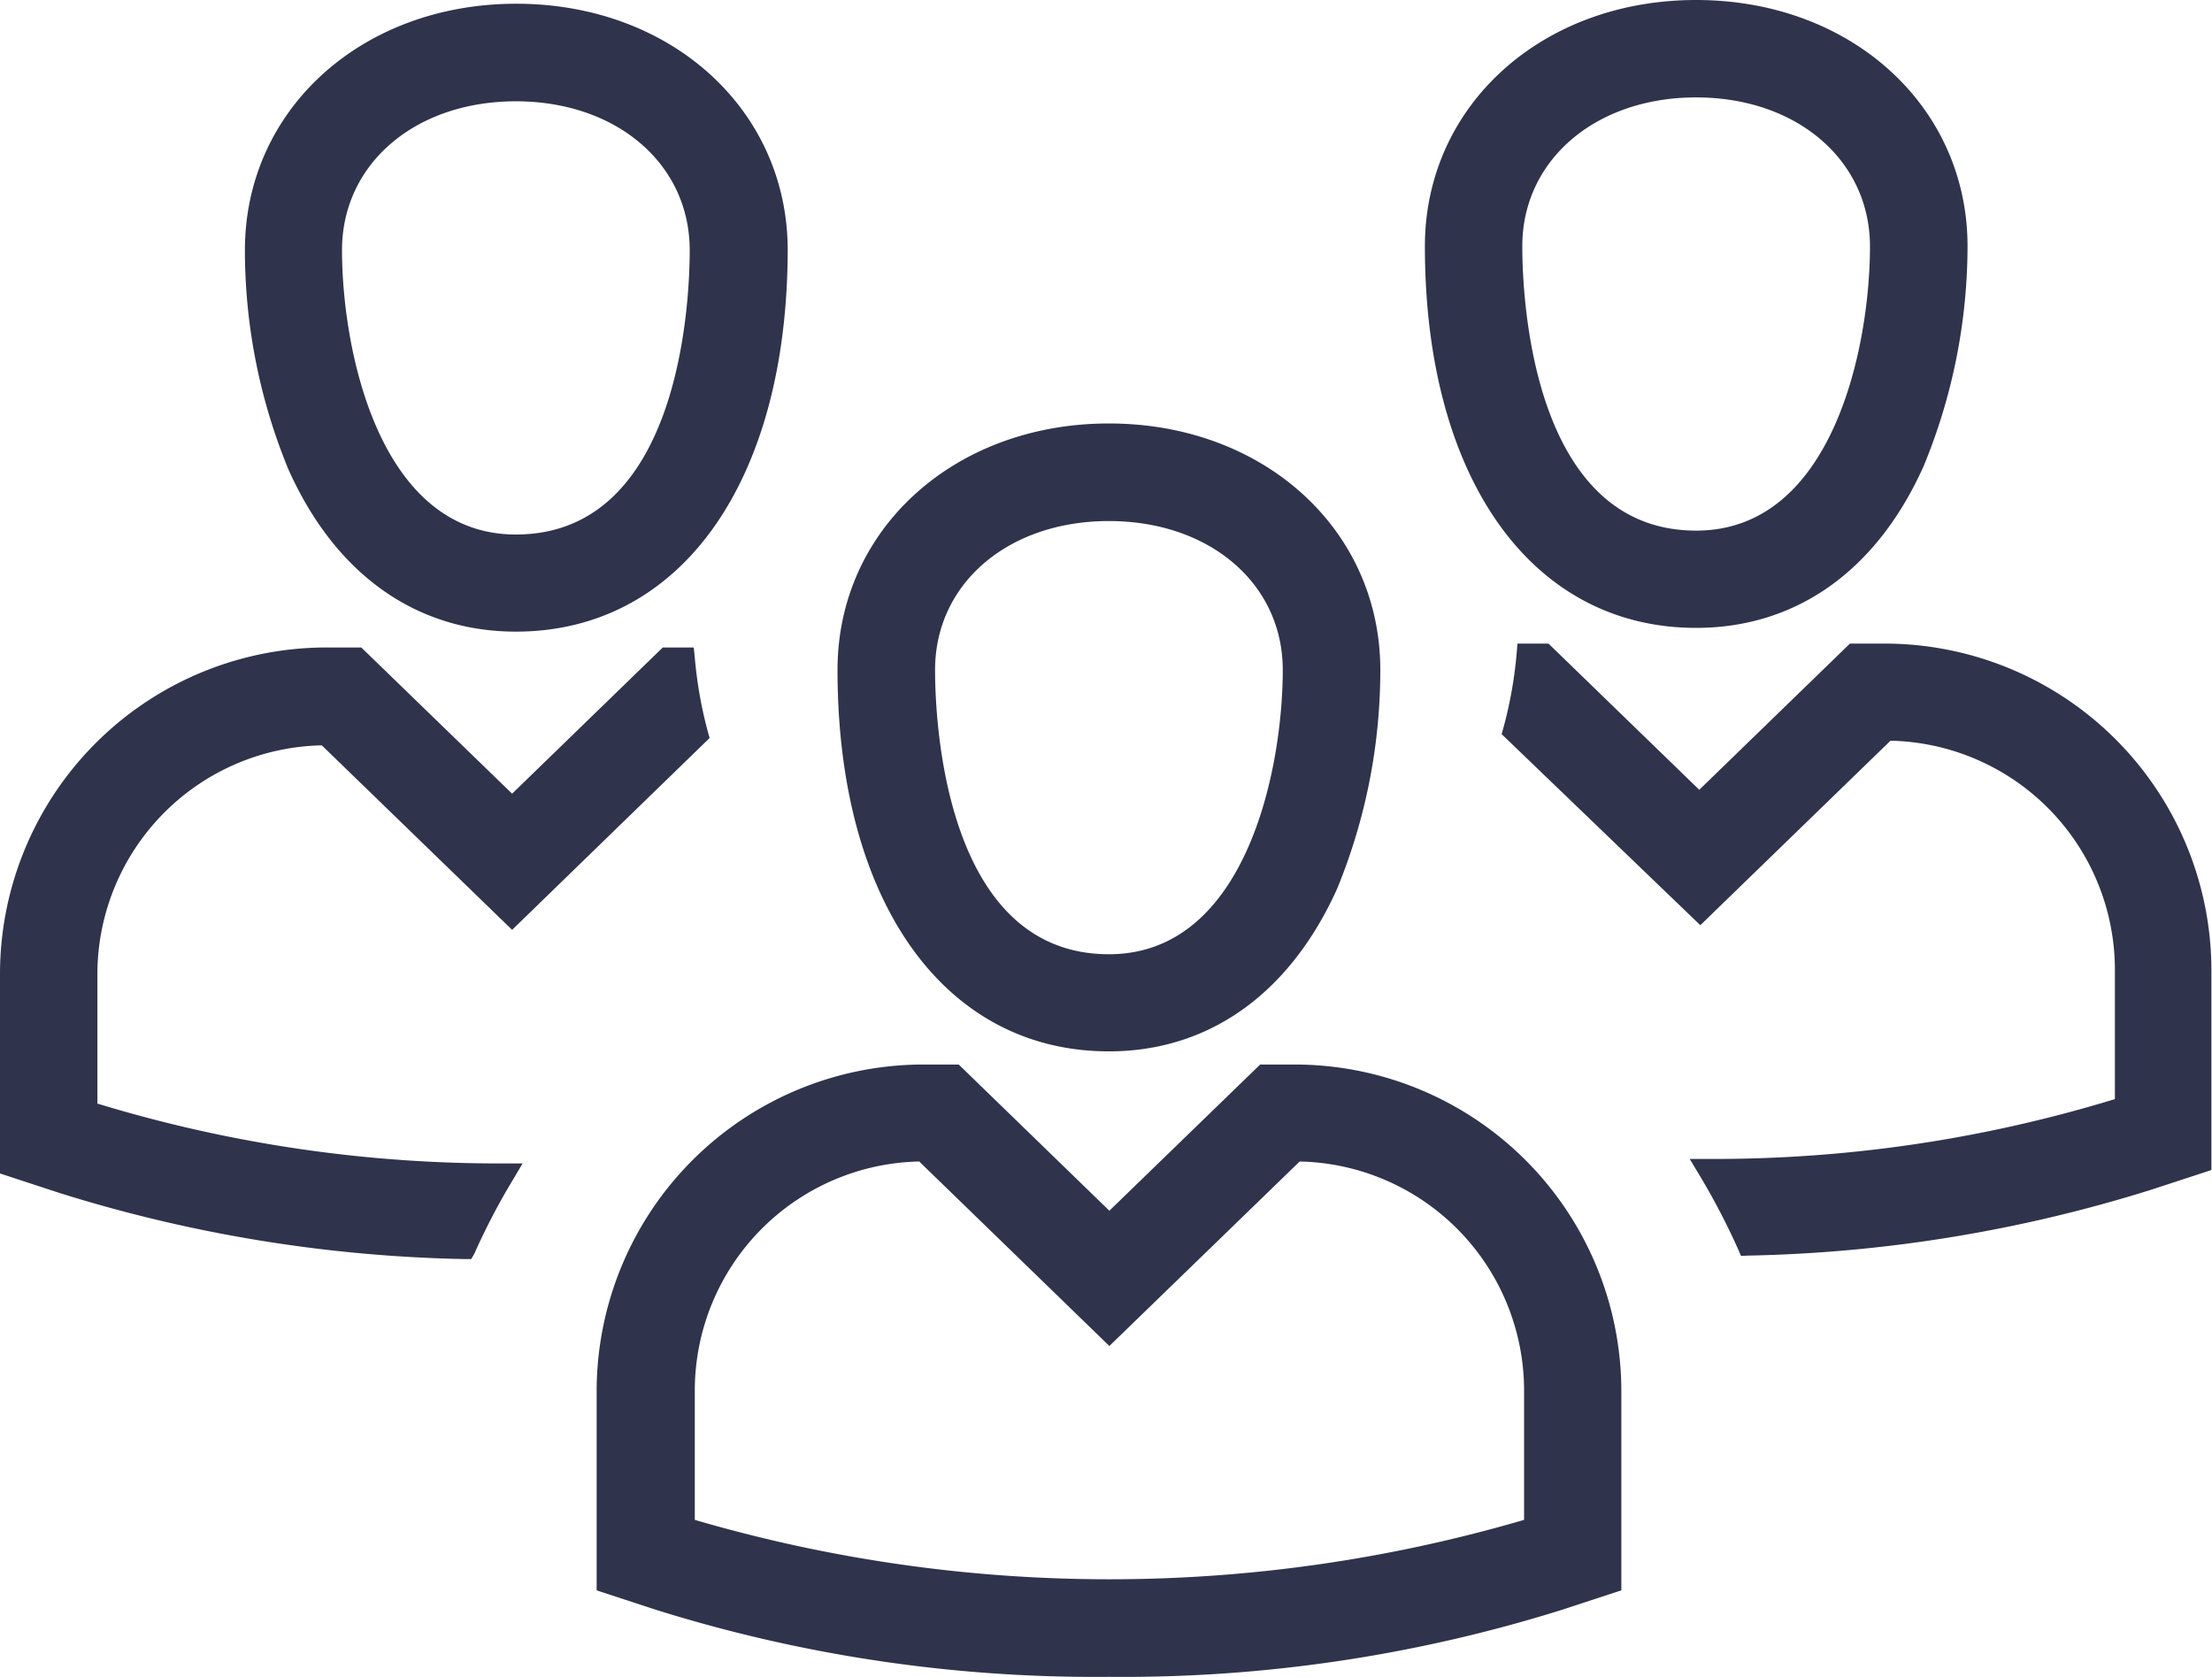 <svg id="Layer_1" data-name="Layer 1" xmlns="http://www.w3.org/2000/svg" viewBox="0 0 147.85 112.06"><defs><style>.cls-1{fill:#2f334b;}</style></defs><path class="cls-1" d="M207.2,353.73a16.09,16.09,0,0,1,16.05,16V379a92.37,92.37,0,0,1-28.47,4.18A92.3,92.3,0,0,1,166.32,379v-9.19a16.09,16.09,0,0,1,16.05-16l12.41,12,12.42-12m0-5h-2l-1.46,1.42-8.93,8.65-8.92-8.65-1.46-1.42h-2a21.09,21.09,0,0,0-21.07,21.07V382.6l3.45,1.14a104,104,0,0,0,60.07,0l3.44-1.14V369.78a21.09,21.09,0,0,0-21.06-21.07Z" transform="translate(-120.63 -276.86)"/><path class="cls-1" d="M194.78,388.92a98.2,98.2,0,0,1-30.27-4.47l-4-1.31V369.78A21.85,21.85,0,0,1,182.37,348h2.34l10.07,9.77L204.86,348h2.34A21.84,21.84,0,0,1,229,369.78v13.36l-4,1.31A98.11,98.11,0,0,1,194.78,388.92Zm-32.73-6.86,2.93,1a96.42,96.42,0,0,0,29.8,4.39,96.33,96.33,0,0,0,29.8-4.39l2.93-1V369.78a20.33,20.33,0,0,0-20.31-20.32h-1.73l-10.69,10.36L184.1,349.46h-1.73a20.34,20.34,0,0,0-20.32,20.32Zm32.73,1.84a93,93,0,0,1-28.7-4.22l-.51-.17v-9.73a16.82,16.82,0,0,1,16.8-16.8h.3l12.11,11.74L206.89,353h.31a16.82,16.82,0,0,1,16.8,16.8v9.73l-.52.17A93,93,0,0,1,194.78,383.9Zm-27.71-5.47a98.73,98.73,0,0,0,55.43,0v-8.65a15.32,15.32,0,0,0-15-15.3l-12.72,12.33-12.71-12.33a15.32,15.32,0,0,0-15,15.3Z" transform="translate(-120.63 -276.86)"/><path class="cls-1" d="M194.75,310.93c6.83,0,12.37,4.23,12.37,10.7s-2.34,19.72-12.37,19.72c-10.53,0-12.37-13.26-12.37-19.72s5.54-10.7,12.37-10.7m0-5c-9.91,0-17.39,6.76-17.39,15.72,0,15,6.83,24.74,17.39,24.74,6.37,0,11.53-3.7,14.53-10.41a37.85,37.85,0,0,0,2.86-14.33c0-9-7.48-15.72-17.39-15.72Z" transform="translate(-120.63 -276.86)"/><path class="cls-1" d="M194.75,347.12c-11,0-18.14-10-18.14-25.49,0-9.39,7.8-16.47,18.14-16.47s18.14,7.08,18.14,16.47A38.43,38.43,0,0,1,210,336.26C206.84,343.26,201.44,347.12,194.75,347.12Zm0-40.46c-9.49,0-16.64,6.44-16.64,15,0,14.57,6.53,24,16.64,24,6.06,0,11-3.54,13.84-10a37,37,0,0,0,2.79-14C211.38,313.1,204.23,306.66,194.75,306.66Zm0,35.45c-4.86,0-8.6-2.73-10.83-7.9a34.08,34.08,0,0,1-2.29-12.58c0-6.64,5.51-11.45,13.12-11.45s13.12,4.81,13.12,11.45a33.27,33.27,0,0,1-2.49,12.59C203.08,339.38,199.4,342.11,194.75,342.11Zm0-30.43c-6.74,0-11.62,4.18-11.62,9.95,0,3.17.56,19,11.62,19,9.19,0,11.62-12.41,11.62-19C206.37,315.86,201.48,311.68,194.75,311.68Z" transform="translate(-120.63 -276.86)"/><path class="cls-1" d="M234,282.62c6.84,0,12.38,4.24,12.38,10.7S244,313.05,234,313.05c-10.53,0-12.37-13.26-12.37-19.73s5.54-10.7,12.37-10.7m0-5c-9.91,0-17.38,6.75-17.38,15.71,0,15,6.82,24.75,17.38,24.75,6.38,0,11.54-3.7,14.53-10.42a37.82,37.82,0,0,0,2.86-14.33c0-9-7.47-15.71-17.39-15.71Z" transform="translate(-120.63 -276.86)"/><path class="cls-1" d="M234,318.82c-11,0-18.13-10-18.13-25.5,0-9.38,7.79-16.46,18.13-16.46s18.14,7.08,18.14,16.46A38.6,38.6,0,0,1,249.21,308C246.08,315,240.68,318.82,234,318.82Zm0-40.46c-9.48,0-16.63,6.43-16.63,15,0,14.58,6.53,24,16.63,24,6.06,0,11-3.54,13.85-10a37,37,0,0,0,2.79-14C250.63,284.79,243.48,278.36,234,278.36Zm0,35.44c-4.85,0-8.6-2.73-10.82-7.89a34.21,34.21,0,0,1-2.3-12.59c0-6.63,5.52-11.45,13.12-11.45s13.13,4.82,13.13,11.45a33.28,33.28,0,0,1-2.49,12.6C242.33,311.07,238.65,313.8,234,313.8Zm0-30.43c-6.73,0-11.62,4.19-11.62,9.95,0,3.17.56,19,11.62,19,9.2,0,11.62-12.41,11.62-19C245.61,287.56,240.73,283.37,234,283.37Z" transform="translate(-120.63 -276.86)"/><path class="cls-1" d="M246.66,320.62h-2L243.17,322l-8.92,8.65L225.32,322l-1.46-1.42h-1.07a30.49,30.49,0,0,1-.9,5.07l12.36,12,12.41-12a16.09,16.09,0,0,1,16,16.05v9.2a92.28,92.28,0,0,1-27.85,4.16,46,46,0,0,1,2.59,5,95.18,95.18,0,0,0,26.83-4.37l3.45-1.14V341.69A21.09,21.09,0,0,0,246.66,320.62Z" transform="translate(-120.63 -276.86)"/><path class="cls-1" d="M237,360.79l-.2-.46a46.42,46.42,0,0,0-2.55-4.89l-.68-1.13h1.32a91.51,91.51,0,0,0,27.1-4v-8.65a15.32,15.32,0,0,0-15-15.3l-12.71,12.33L221,325.92l.12-.43a28.13,28.13,0,0,0,.88-4.93l.06-.69h2.07l10.08,9.77,10.07-9.77h2.34a21.85,21.85,0,0,1,21.82,21.82v13.36l-4,1.31a96.31,96.31,0,0,1-27,4.41Zm-.81-5c.64,1.14,1.23,2.3,1.77,3.47a94.75,94.75,0,0,0,26.12-4.32l2.93-1V341.69a20.35,20.35,0,0,0-20.32-20.32h-1.73l-10.68,10.37-10.69-10.37h-.09a31.31,31.31,0,0,1-.75,4.09l11.53,11.17,12.11-11.74h.3a16.81,16.81,0,0,1,16.8,16.8v9.74l-.51.17A91.92,91.92,0,0,1,236.16,355.79Z" transform="translate(-120.63 -276.86)"/><path class="cls-1" d="M155.11,282.88c6.83,0,12.37,4.23,12.37,10.7s-1.84,19.72-12.37,19.72c-10,0-12.37-13.26-12.37-19.72s5.54-10.7,12.37-10.7m0-5c-9.91,0-17.39,6.76-17.39,15.72a37.85,37.85,0,0,0,2.86,14.33c3,6.71,8.16,10.41,14.53,10.41,10.56,0,17.39-9.71,17.39-24.74,0-9-7.48-15.72-17.39-15.72Z" transform="translate(-120.63 -276.86)"/><path class="cls-1" d="M155.11,319.07c-6.69,0-12.09-3.86-15.21-10.86A38.43,38.43,0,0,1,137,293.58c0-9.39,7.8-16.47,18.14-16.47s18.14,7.08,18.14,16.47C173.25,309.06,166.13,319.07,155.11,319.07Zm0-40.46c-9.49,0-16.64,6.44-16.64,15a36.83,36.83,0,0,0,2.8,14c2.86,6.43,7.78,10,13.84,10,10.11,0,16.64-9.42,16.64-24C171.75,285.05,164.59,278.61,155.11,278.61Zm0,35.44c-4.66,0-8.33-2.72-10.63-7.88A33.27,33.27,0,0,1,142,293.58c0-6.64,5.52-11.45,13.12-11.45s13.12,4.81,13.12,11.45a33.92,33.92,0,0,1-2.3,12.58C163.71,311.32,160,314.05,155.11,314.05Zm0-30.42c-6.73,0-11.62,4.18-11.62,9.95,0,6.56,2.43,19,11.62,19,11.06,0,11.62-15.8,11.62-19C166.73,287.81,161.84,283.63,155.11,283.63Z" transform="translate(-120.63 -276.86)"/><path class="cls-1" d="M142.44,320.88h2l1.46,1.41,8.93,8.65,8.92-8.65,1.46-1.41h1.08a28.45,28.45,0,0,0,.9,5.06l-12.36,12-12.42-12a16.1,16.1,0,0,0-16,16.05v9.2a92.31,92.31,0,0,0,27.85,4.17,47.86,47.86,0,0,0-2.59,5,95.66,95.66,0,0,1-26.83-4.38l-3.44-1.13V341.94A21.09,21.09,0,0,1,142.44,320.88Z" transform="translate(-120.63 -276.86)"/><path class="cls-1" d="M152.13,361h-.5a96.6,96.6,0,0,1-27-4.41l-4-1.31V341.94a21.83,21.83,0,0,1,21.81-21.81h2.34l10.08,9.77,10.07-9.77H167l.07.68a28.39,28.39,0,0,0,.87,4.94l.12.43L154.86,339l-12.72-12.33a15.31,15.31,0,0,0-15,15.29v8.65a91.9,91.9,0,0,0,27.11,4h1.31l-.67,1.13a44.62,44.62,0,0,0-2.55,4.89Zm-30-6.82,2.93,1a94.61,94.61,0,0,0,26.11,4.32c.54-1.17,1.13-2.33,1.78-3.47a91.81,91.81,0,0,1-26.79-4.19l-.52-.17v-9.74a16.82,16.82,0,0,1,16.8-16.8h.31l12.11,11.74,11.52-11.17a29.3,29.3,0,0,1-.74-4.08h-.1L154.86,332l-10.69-10.36h-1.73a20.33,20.33,0,0,0-20.31,20.31Z" transform="translate(-120.63 -276.86)"/></svg>